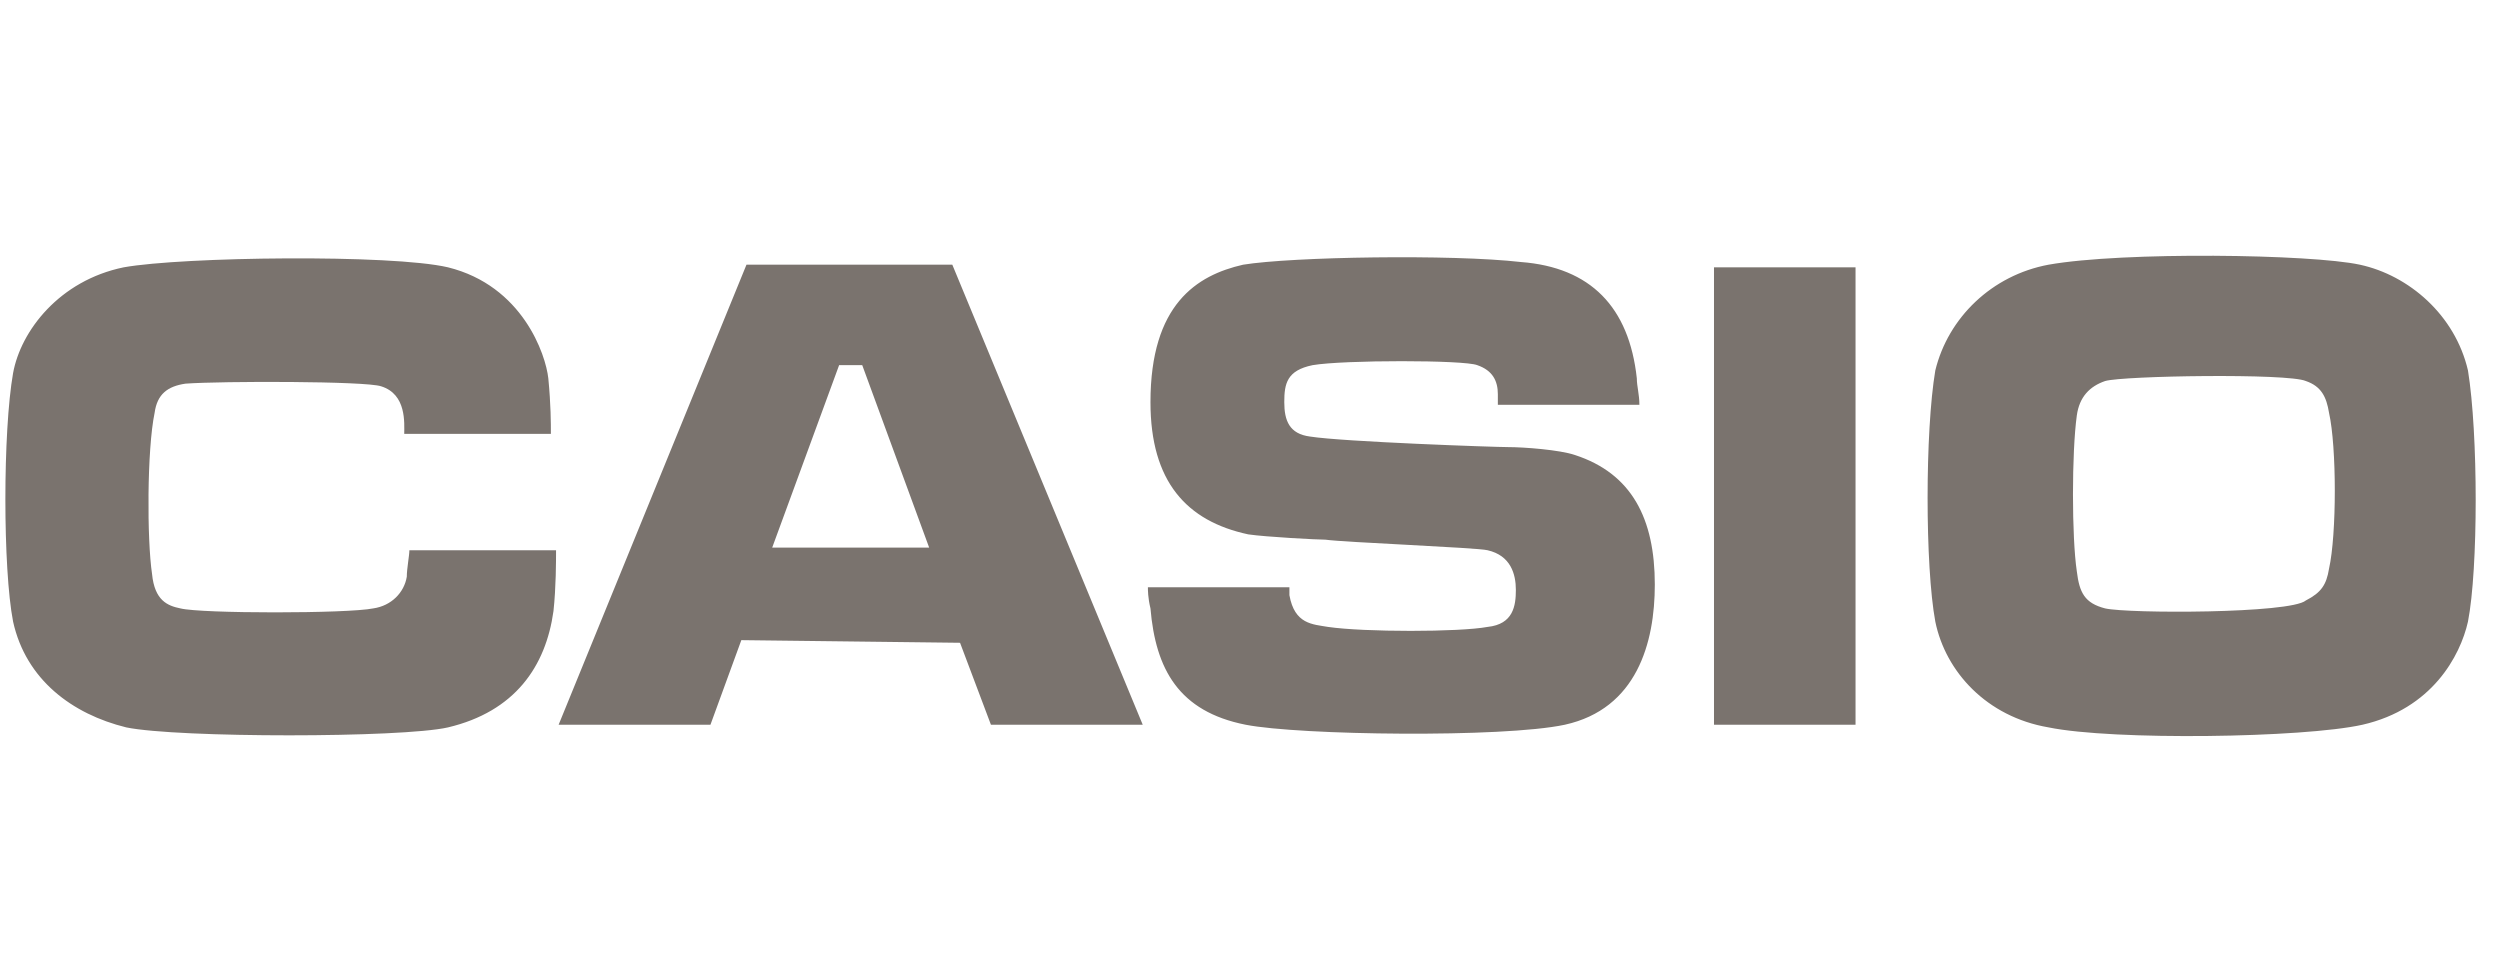 <svg xmlns="http://www.w3.org/2000/svg" width="107" height="41" viewBox="0 0 107 41" fill="none"><g clip-path="url(#clip0_2077_3539)"><g clip-path="url(#clip1_2077_3539)"><g clip-path="url(#clip2_2077_3539)"><path d="M90.1 26.04C89.219 25.813 88.999 25.36 88.888 24.456C88.668 22.984 88.668 19.363 88.888 17.779C88.998 16.987 89.439 16.534 90.1 16.308C90.87 16.081 97.92 15.968 98.69 16.308C99.351 16.534 99.572 16.987 99.682 17.666C100.012 19.136 100.012 22.871 99.682 24.342C99.572 25.022 99.352 25.361 98.69 25.7C98.03 26.266 91.091 26.266 90.1 26.04ZM101.003 11.329C98.911 10.876 90.871 10.763 87.677 11.329C85.254 11.781 83.382 13.592 82.831 15.855C82.391 18.458 82.391 24.229 82.831 26.605C83.271 28.755 85.034 30.68 87.677 31.132C90.43 31.698 98.58 31.585 101.113 31.019C104.087 30.34 105.299 28.077 105.629 26.606C106.07 24.342 106.07 18.571 105.629 15.855C105.078 13.479 103.096 11.781 101.003 11.329ZM73.359 11.442H79.417V31.019H73.359V11.442ZM63.668 23.55C64.658 23.776 64.879 24.569 64.879 25.248C64.879 25.927 64.769 26.718 63.668 26.832C62.456 27.058 58.381 27.058 56.839 26.832C56.179 26.719 55.408 26.719 55.187 25.474V25.134H49.13C49.13 25.248 49.13 25.587 49.24 26.04C49.46 28.642 50.451 30.453 53.315 31.019C55.628 31.472 64.328 31.585 66.972 31.019C70.055 30.34 70.826 27.511 70.826 25.021C70.826 22.192 69.836 20.268 67.412 19.476C66.752 19.25 65.209 19.136 64.549 19.136C63.998 19.136 57.5 18.91 56.069 18.684C55.187 18.571 54.967 18.005 54.967 17.213C54.967 16.421 55.077 15.855 56.178 15.629C57.5 15.402 62.676 15.402 63.228 15.629C63.888 15.855 64.108 16.308 64.108 16.874V17.326H70.166C70.166 16.873 70.056 16.534 70.056 16.194C69.725 13.139 68.073 11.442 65.099 11.215C62.126 10.875 55.297 10.989 53.205 11.329C51.222 11.781 49.24 13.026 49.24 17.213C49.24 20.608 50.782 22.305 53.425 22.871C54.196 22.984 56.399 23.098 56.729 23.098C57.5 23.211 63.227 23.437 63.668 23.55ZM39.768 23.437H33.05L35.914 15.629H36.904L39.768 23.437ZM41.09 27.511L42.412 31.019H48.909L40.759 11.329H31.949L23.909 31.019H30.407L31.729 27.398L41.09 27.511ZM6.508 24.569C6.618 25.7 7.168 25.927 7.719 26.039C8.6 26.266 14.878 26.266 15.979 26.039C16.75 25.927 17.301 25.361 17.411 24.682C17.411 24.342 17.521 23.777 17.521 23.55H23.799C23.799 24.003 23.799 25.134 23.689 26.153C23.359 28.529 22.037 30.453 19.173 31.133C17.191 31.585 7.609 31.585 5.406 31.133C3.093 30.565 1.111 29.094 0.56 26.605C0.12 24.341 0.12 18.457 0.56 15.967C0.89 14.157 2.543 12.007 5.296 11.441C7.829 10.988 16.75 10.875 19.173 11.441C22.367 12.233 23.358 15.175 23.468 16.193C23.578 17.325 23.578 18.117 23.578 18.57H17.301C17.301 18.117 17.411 16.873 16.31 16.533C15.649 16.307 9.481 16.307 7.94 16.42C7.168 16.533 6.728 16.873 6.618 17.665C6.288 19.249 6.288 23.097 6.508 24.569Z" fill="#7A736E"></path></g></g></g><defs><clipPath id="clip0_2077_3539"><rect width="106" height="40" fill="white" transform="translate(0.23 0.142)"></rect></clipPath><clipPath id="clip1_2077_3539"><rect width="106" height="40" fill="white" transform="translate(0.23 0.142)"></rect></clipPath><clipPath id="clip2_2077_3539"><rect width="106" height="40" fill="white" transform="translate(0.23 0.142)"></rect></clipPath></defs></svg>